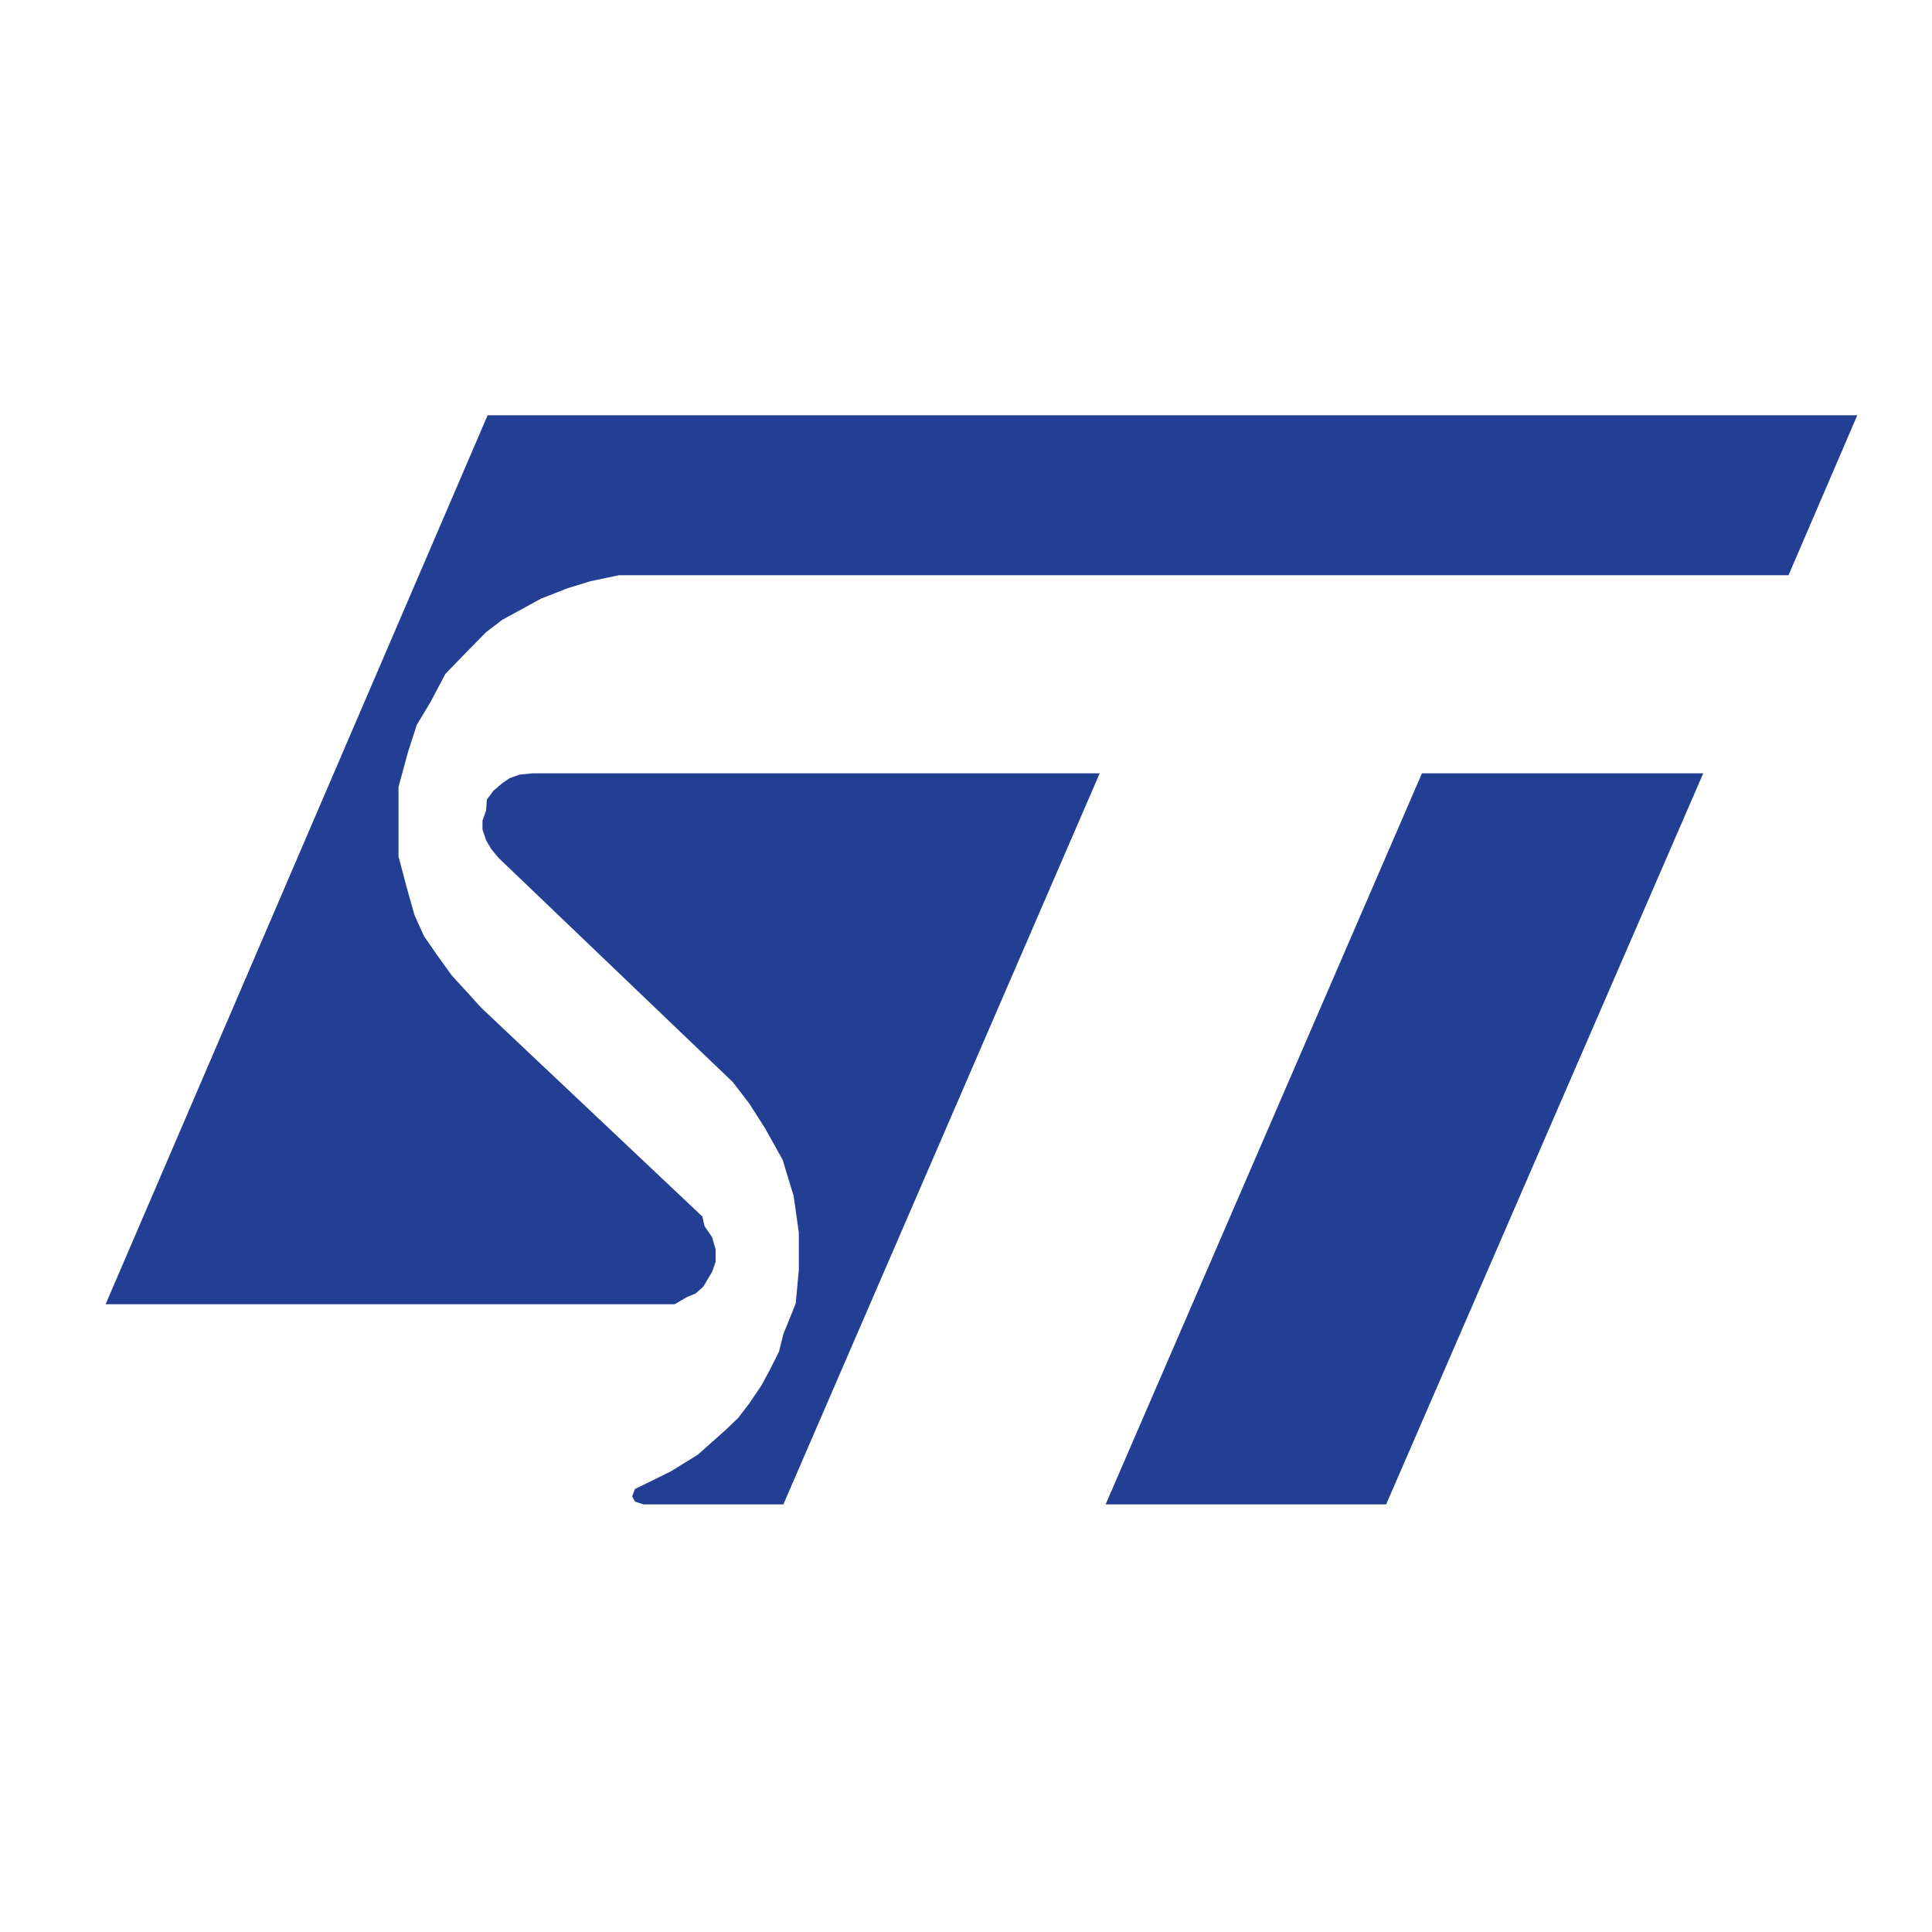 <svg version="1.2" xmlns="http://www.w3.org/2000/svg" viewBox="0 0 750 750" width="750" height="750">
	<title>st-ai</title>
	<style>
		.s0 { fill: #223f94 } 
	</style>
	<g id="Слой 1">
		<g id="&lt;Group&gt;">
			<path id="&lt;Path&gt;" class="s0" d="m552 300.2h109.2l-123.1 283.8h-108.9z"/>
			<path id="&lt;Path&gt;" class="s0" d="m694.3 223.3h-454l-11 2.3-9.1 2.8-10.2 4-15 8.2-6.3 4.8-6.2 6.3-9.6 9.9-5.7 10.8-5.4 9-3.4 10.5-3.7 13.6v27l3.7 13.9 2.5 8.8 3.7 8.2 4.9 7.1 5.9 8.2 5.7 6.2 5.7 6.3 85.9 81.1 0.8 3.7 2.9 4.2 1.4 4.8v4.9l-1.4 3.9-3.4 5.7-2.9 2.6-3.4 1.4-4.8 2.8h-220.9l148.3-345.1h531.7z"/>
			<path id="&lt;Path&gt;" class="s0" d="m426.9 300.2l-122.8 283.8h-54.4l-3.2-1.1-1.1-2 1.1-2.9 1.7-0.8 12.2-6 10.5-6.5 10.8-9.6 4.8-4.6 4.3-5.6 4.8-7.1 3.4-6.3 3.4-6.8 1.7-6.8 4.8-11.9 1.2-13v-14.5l-2-14.2-4.3-14.1-6.8-12.2-6.2-9.7-6.3-8.2-91-87.1-2.8-3.4-2-3.4-1.4-4.2v-3.4l1.4-4 0.3-4.2 2.5-3.4 3.4-2.9 2.9-2 3.9-1.4 5.1-0.5z"/>
		</g>
	</g>
</svg>